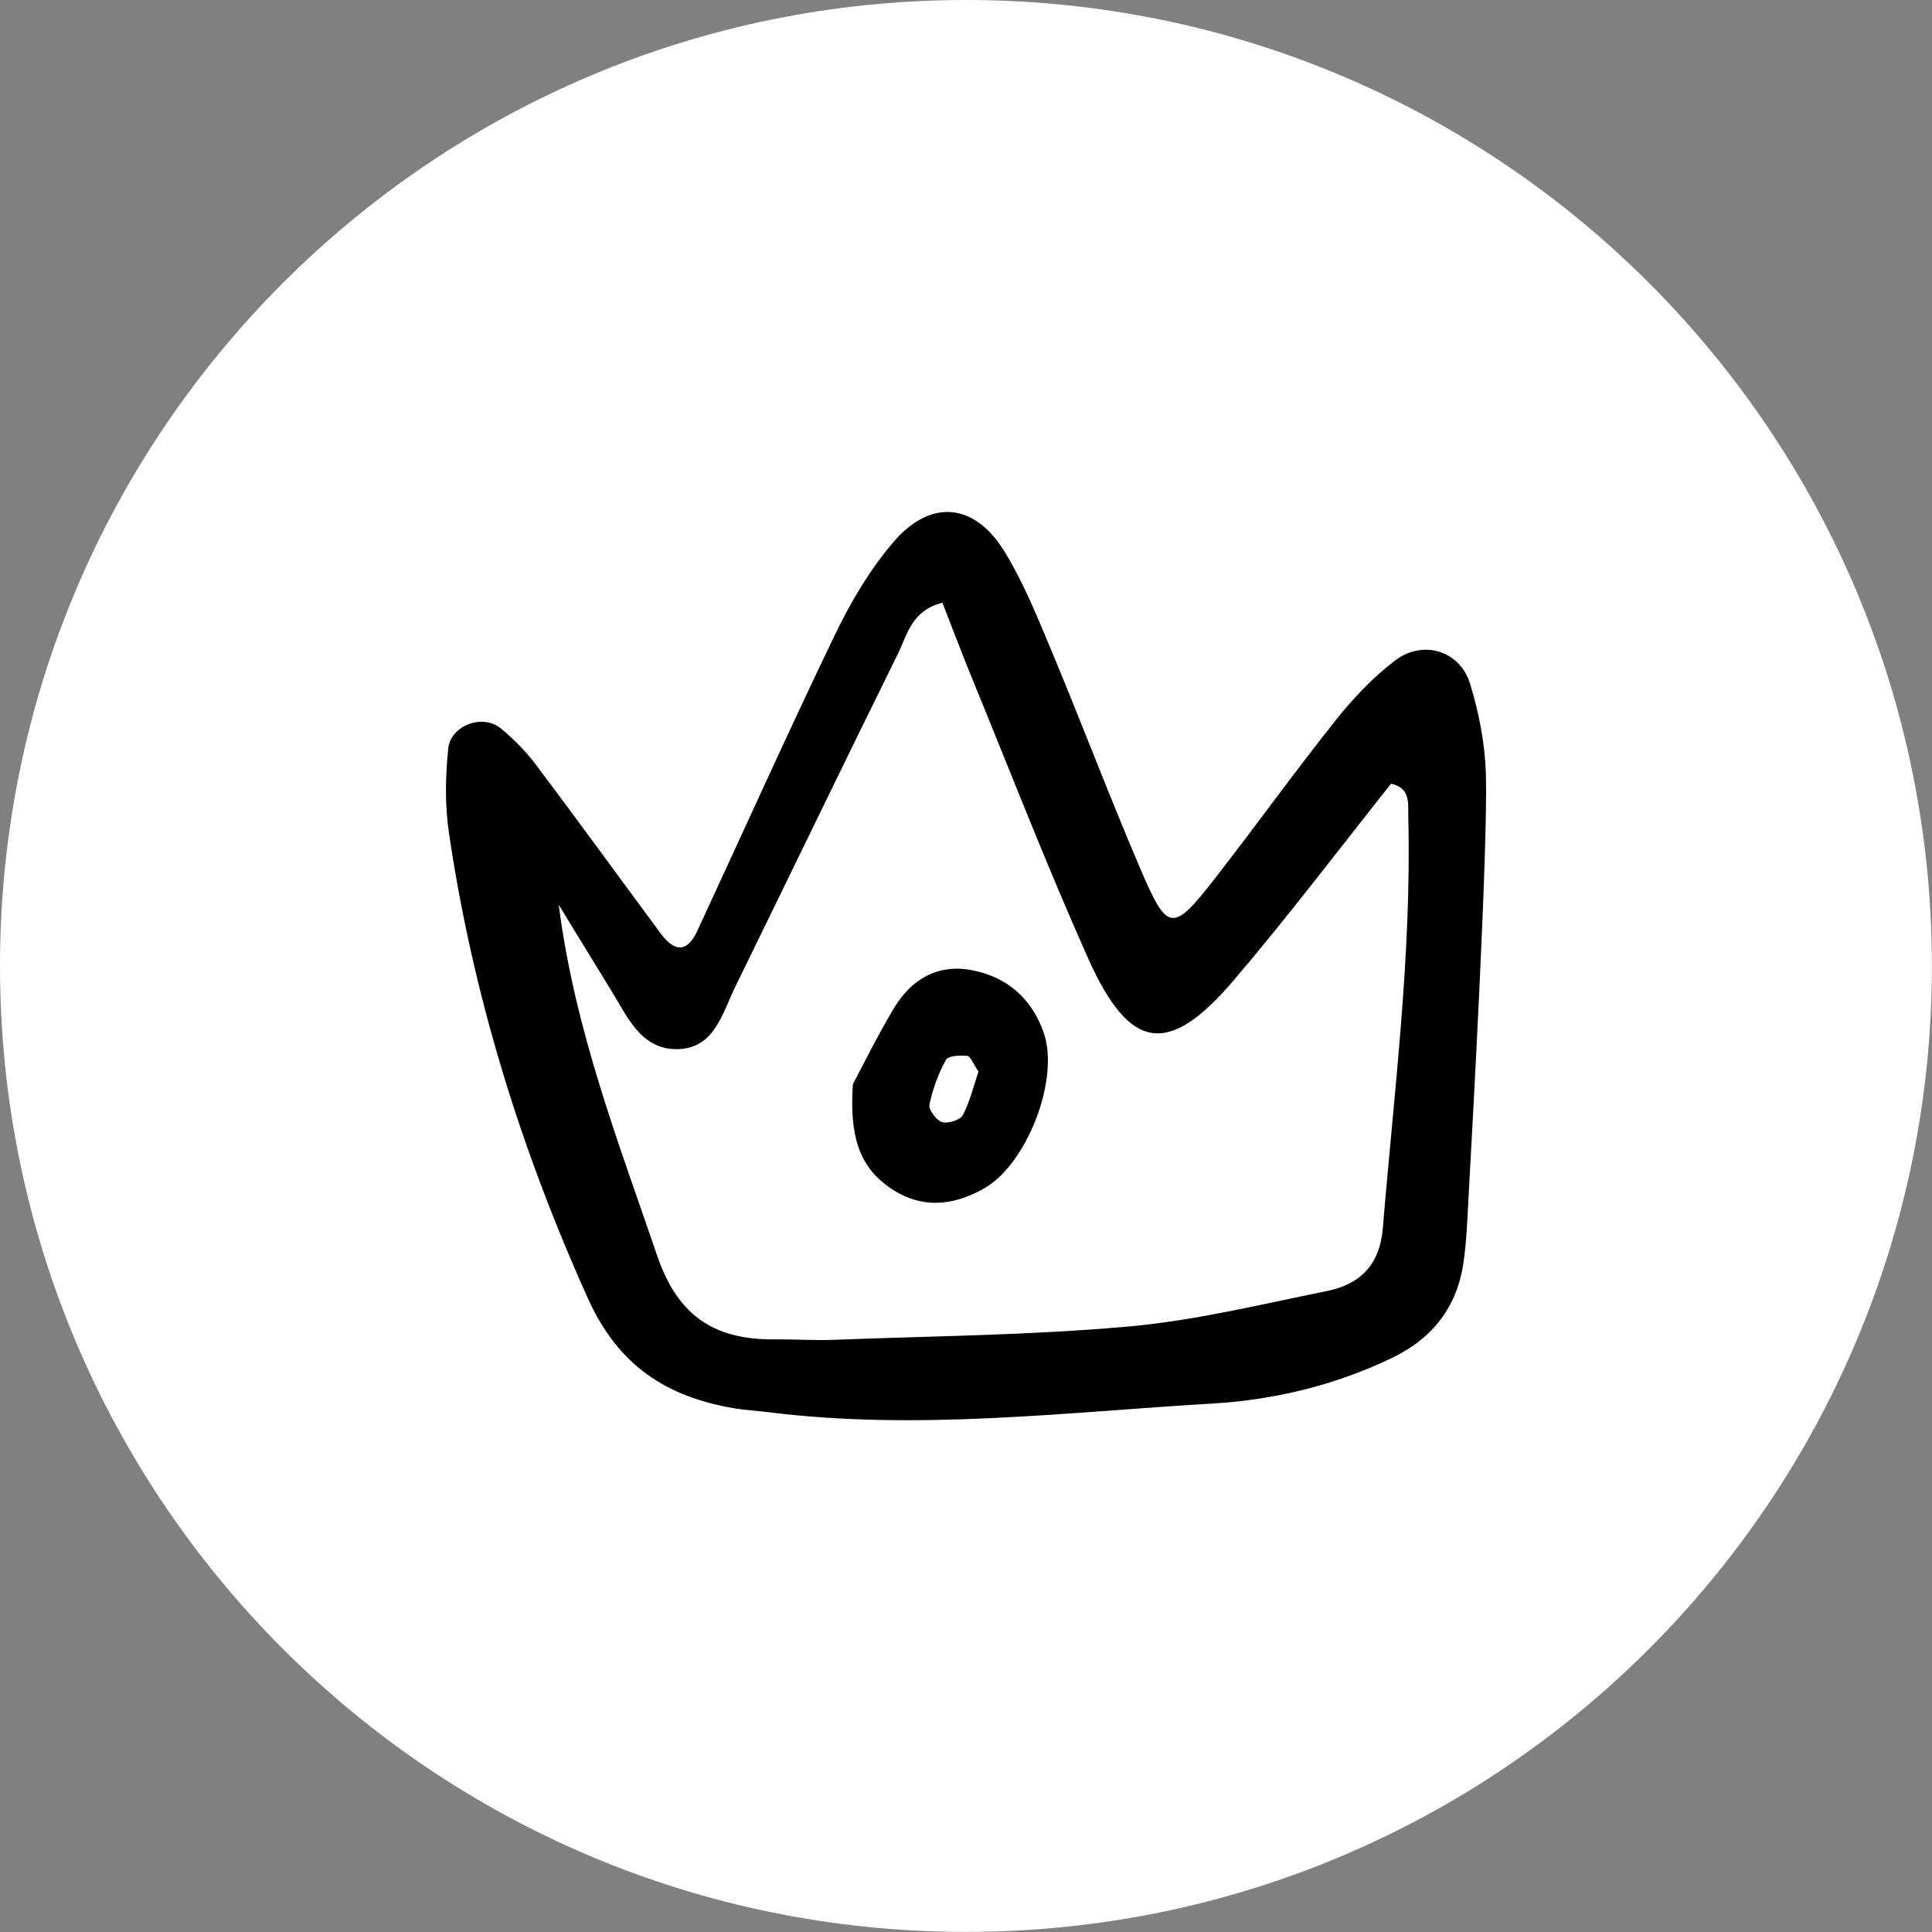 <?xml version="1.0" encoding="UTF-8"?>
<svg id="Layer_2" xmlns="http://www.w3.org/2000/svg" viewBox="0 0 183.19 183.19">
  <rect x="0" y="0" width="183.19" height="183.19" fill="#808080" stroke="none"/>
  <defs>
    <style>
      .cls-1 {
        fill: #fff;
      }
    </style>
  </defs>
  <g id="Art">
    <g>
      <path class="cls-1" d="M91.59,0C41.01,0,0,41.01,0,91.59s41.01,91.59,91.59,91.59,91.59-41.01,91.59-91.59S142.18,0,91.59,0Z"/>
      <g>
        <path d="M139.26,113.26c-.12,2.12-.18,4.26-.48,6.37-.6,4.26-2.91,7.27-6.84,9.15-5.37,2.58-11.17,3.96-16.94,4.3-14.05.83-28.12,2.6-42.23.81-1.06-.13-2.13-.18-3.17-.36-6.4-1.09-10.98-4.03-13.85-10.41-6.4-14.19-10.93-28.84-13.19-44.2-.38-2.6-.33-5.31-.06-7.93.23-2.24,3.29-3.33,4.99-1.92,1.22,1.01,2.36,2.16,3.31,3.42,4,5.31,7.9,10.69,11.86,16.04,1.33,1.8,2.53,1.74,3.44-.23,4.37-9.41,8.62-18.88,13.12-28.22,1.49-3.08,3.3-6.13,5.52-8.71,3.51-4.08,7.64-3.7,10.48.89,1.8,2.92,3.11,6.16,4.44,9.34,2.87,6.87,5.5,13.84,8.43,20.69,2.67,6.24,3.07,6.23,7.43.59,3.75-4.84,7.33-9.81,11.14-14.6,1.64-2.06,3.51-4.04,5.59-5.63,2.65-2.03,6.15-.98,7.13,2.15.86,2.76,1.42,5.71,1.51,8.59.21,6.91-1.28,33.5-1.63,39.87ZM52.98,85.8c1.52,11.87,5.66,22.49,9.34,33.28,1.99,5.82,5.53,7.97,11.17,7.92,1.86-.02,3.73.11,5.59.04,9.3-.36,18.63-.43,27.9-1.26,6.32-.56,12.56-2.1,18.81-3.36,3.15-.63,5.04-2.46,5.33-5.97,1.07-12.99,2.74-25.93,2.41-39-.03-1.24.25-2.73-1.63-3.14-4.95,6.22-9.75,12.58-14.92,18.64-6.19,7.27-9.86,6.74-13.81-2.09-3.9-8.73-7.36-17.66-10.99-26.52-.98-2.38-1.88-4.79-2.82-7.19-2.93.73-3.34,3.05-4.23,4.86-5.18,10.49-10.26,21.03-15.4,31.53-1.26,2.57-2.01,5.98-5.64,5.94-3.38-.04-4.64-3.15-6.17-5.62-1.66-2.68-3.29-5.38-4.94-8.07Z"/>
        <path d="M80.87,102.8c.88-1.64,2.26-4.47,3.87-7.17,1.63-2.73,4.1-4.24,7.35-3.65,3.38.62,5.76,2.71,6.88,5.96,1.52,4.42-1.6,12.43-5.65,14.74-3.01,1.72-6.06,1.96-9-.1-2.9-2.03-3.78-4.98-3.45-9.79ZM92.78,101.6c-.5-.73-.75-1.45-1.07-1.48-.68-.08-1.81-.02-2.02.38-.72,1.31-1.26,2.77-1.56,4.24-.1.49.66,1.5,1.21,1.66.57.17,1.73-.21,1.97-.69.69-1.35,1.05-2.88,1.47-4.11Z"/>
      </g>
    </g>
  </g>
</svg>